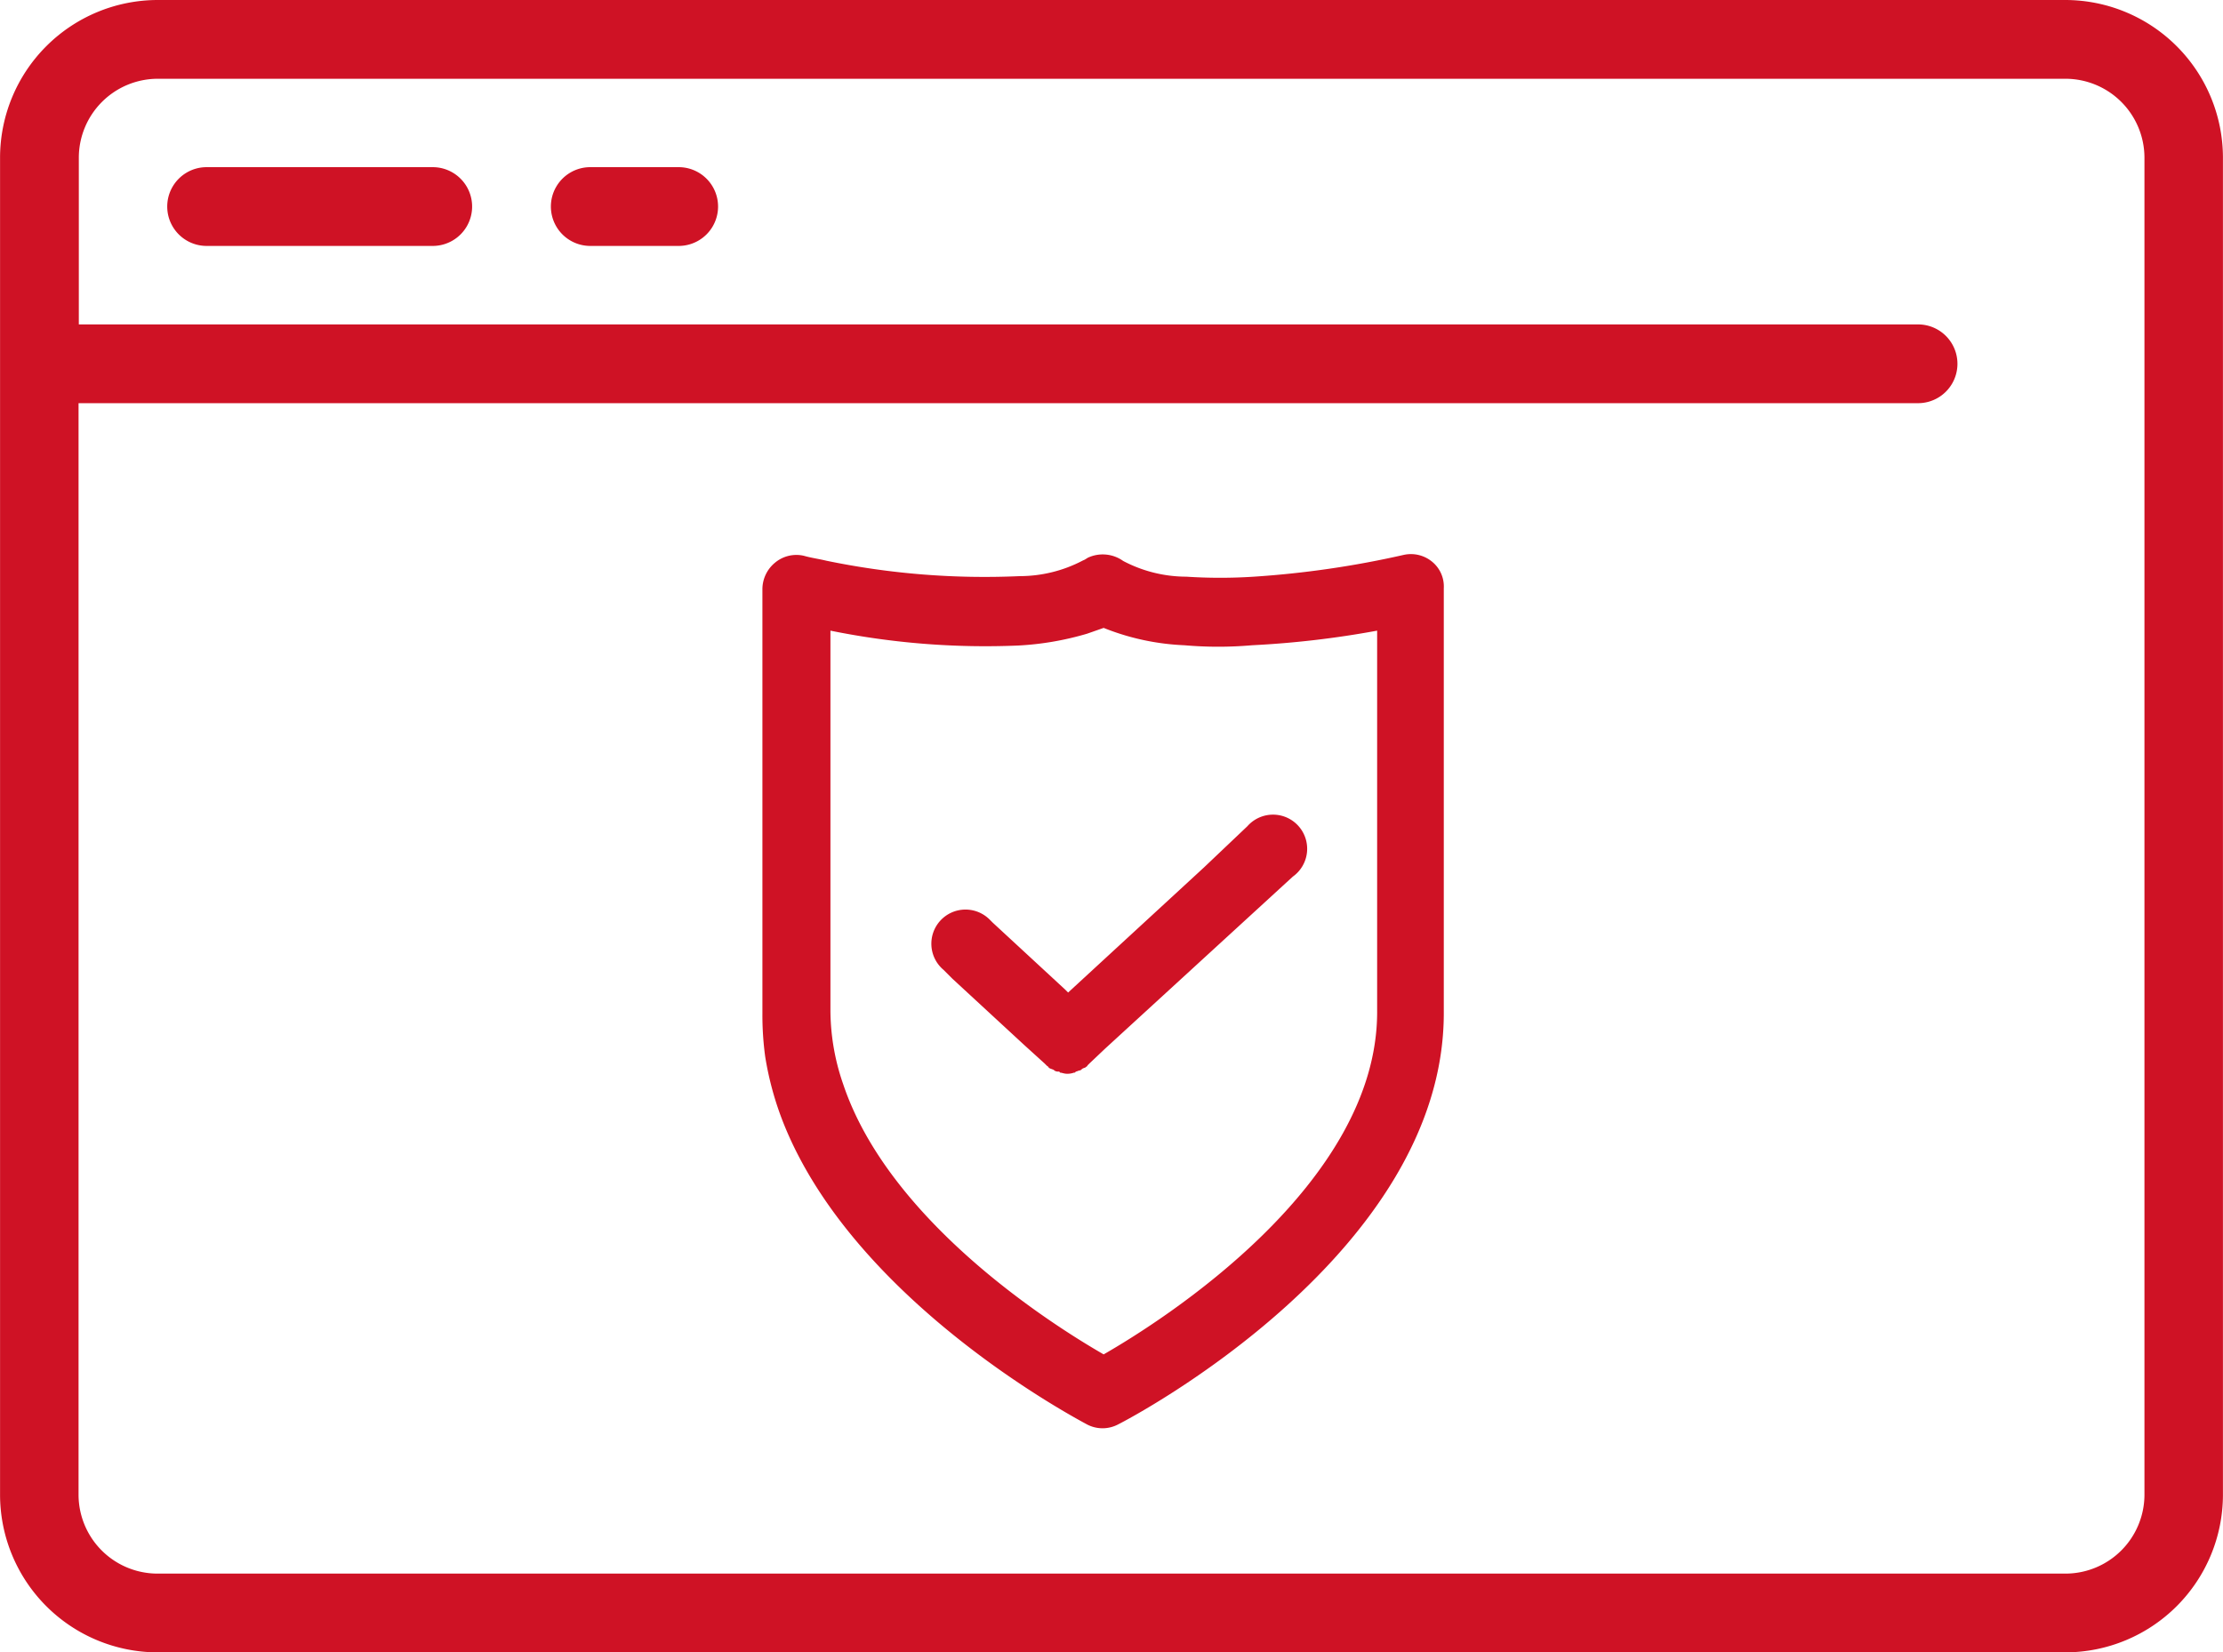 <svg xmlns="http://www.w3.org/2000/svg" width="80.714" height="60" viewBox="0 0 80.71 60"><path d="M24.64 6.07h-3.21a1.43 1.43 0 1 0 0 2.86h3.21a1.43 1.43 0 0 0 0-2.86zM75 0H5.71A5.73 5.73 0 0 0 0 5.71v48.58A5.73 5.73 0 0 0 5.71 60H75a5.73 5.73 0 0 0 5.71-5.71V5.71A5.73 5.73 0 0 0 75 0zm2.86 54.29A2.87 2.87 0 0 1 75 57.14H5.71a2.87 2.87 0 0 1-2.86-2.86V14.64h66.79a1.43 1.43 0 1 0 0-2.86H2.86V5.71a2.87 2.87 0 0 1 2.85-2.85H75a2.87 2.87 0 0 1 2.86 2.86zM15.71 6.07H7.5a1.43 1.43 0 0 0 0 2.86h8.21a1.43 1.43 0 0 0 0-2.86zM52 20.4a1.21 1.21 0 0 0-1.04-.25 34.8 34.8 0 0 1-5.43.79 18.88 18.88 0 0 1-2.46 0 4.93 4.93 0 0 1-2.29-.57 1.28 1.28 0 0 0-1.28-.12c-.07.04-.1.07-.18.1a4.93 4.93 0 0 1-2.29.57 28.34 28.34 0 0 1-7.03-.56c-.29-.07-.54-.1-.82-.18a1.21 1.21 0 0 0-1.04.25 1.25 1.25 0 0 0-.46.96v15.4a11.23 11.23 0 0 0 .1 1.57 11.43 11.43 0 0 0 .68 2.46c2.6 6.46 10.6 10.68 11 10.9a1.21 1.21 0 0 0 1.14 0c.5-.25 11.82-6.21 11.82-14.93V21.36a1.16 1.16 0 0 0-.42-.96zm-2 16.35c0 6.25-7.75 11.18-9.93 12.43-1.86-1.07-7.79-4.82-9.46-9.82a8.22 8.22 0 0 1-.46-2.64V22.9a28.26 28.26 0 0 0 6.82.54 10.74 10.74 0 0 0 2.5-.43l.6-.21a8.84 8.84 0 0 0 2.93.63 14.2 14.2 0 0 0 2.46 0A34.5 34.5 0 0 0 50 22.9v13.85zm-6.29-5.25l-4.93 4.54-.1-.1-2.64-2.44-.1-.1a1.24 1.24 0 1 0-1.68 1.82l.32.32 2.6 2.4.75.68.07.07c.04.04.07.04.07.07.04.04.07.04.14.07a.13.13 0 0 1 .07.04.21.21 0 0 0 .14.04c.04 0 .04 0 .07.04.07 0 .14.04.25.04a.7.7 0 0 0 .25-.04c.04 0 .04 0 .07-.04.04 0 .1-.04.14-.04a.13.13 0 0 0 .07-.04c.04-.04.07-.04.14-.07.04-.04.07-.04.07-.07l.07-.07.57-.54 6.82-6.25A1.24 1.24 0 1 0 45.29 30z" fill="#CF1225"/></svg>